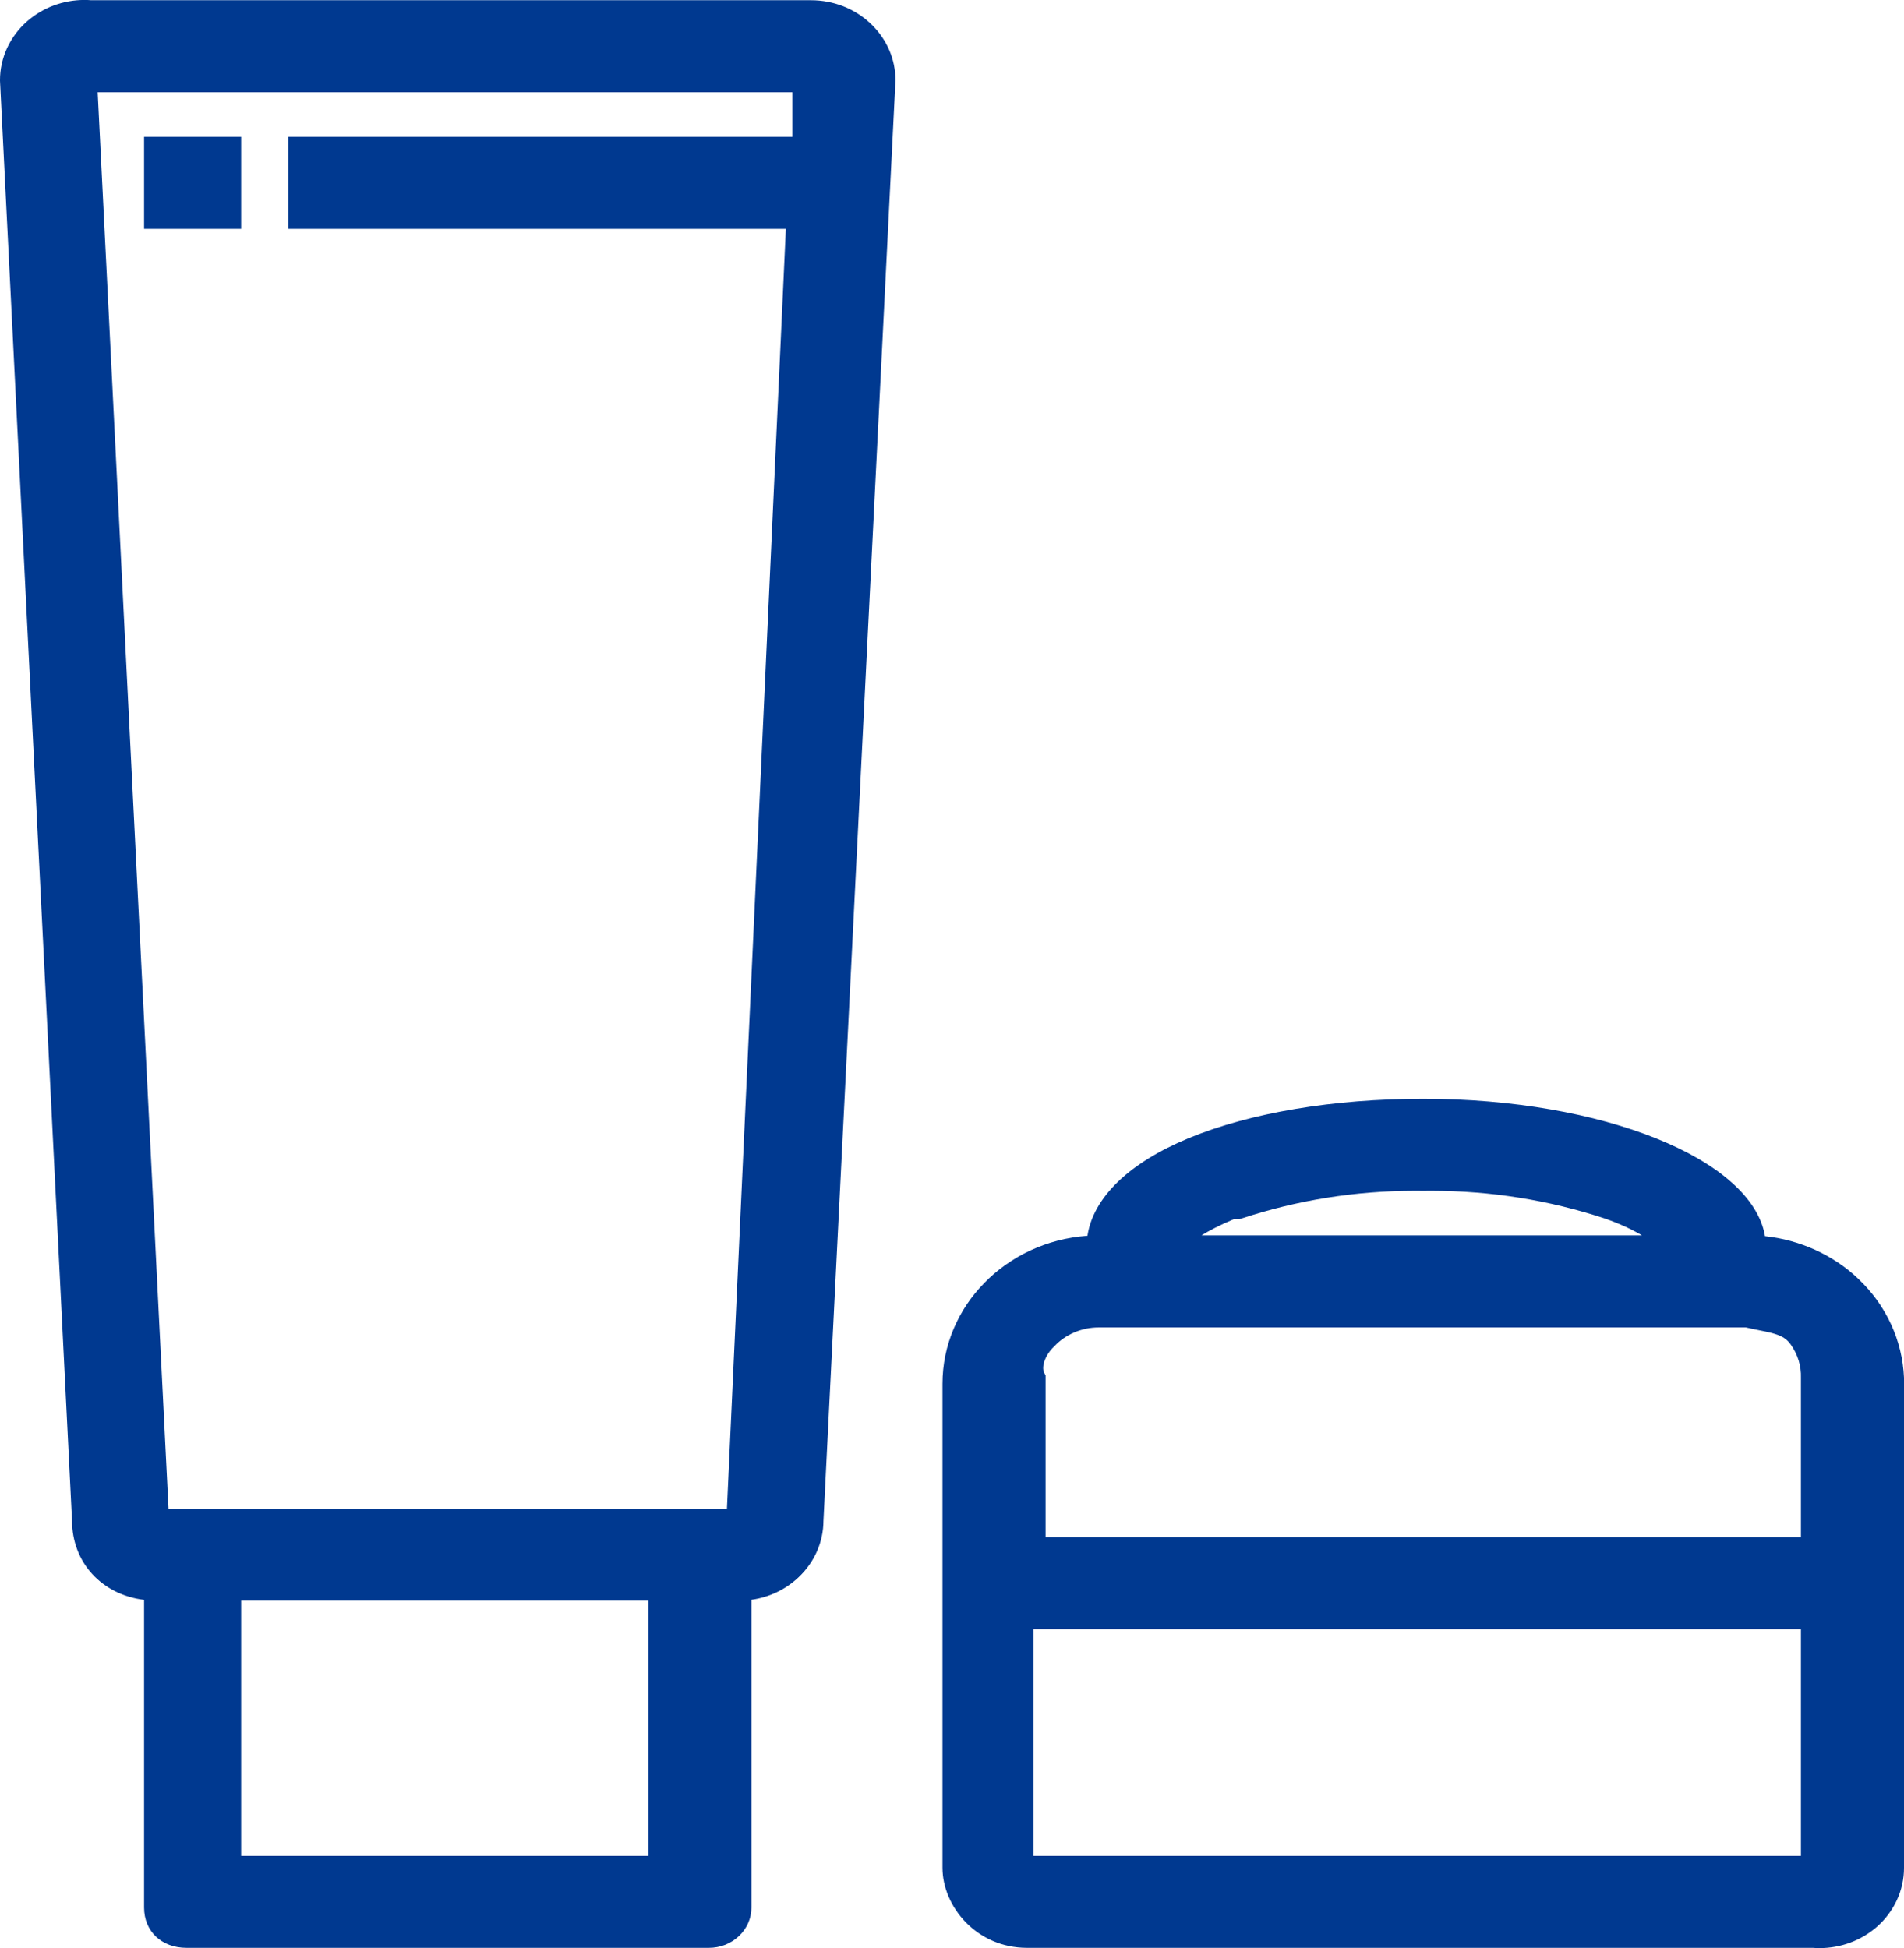 <svg 
 xmlns="http://www.w3.org/2000/svg"
 xmlns:xlink="http://www.w3.org/1999/xlink"
 width="43px" height="44px">
<path fill-rule="evenodd"  fill="rgb(0, 57, 144)"
 d="M41.091,44.000 C41.041,44.000 40.991,43.998 40.941,43.994 L23.195,43.994 C22.052,43.994 21.285,43.058 21.285,42.183 L21.285,31.256 C21.285,29.501 22.719,28.041 24.559,27.912 C24.691,27.044 25.500,26.263 26.844,25.707 C28.233,25.133 30.114,24.817 32.143,24.817 C36.194,24.817 39.566,26.177 39.861,27.921 C40.654,28.005 41.401,28.345 41.967,28.882 C42.597,29.479 42.963,30.273 43.000,31.117 L43.000,42.183 C43.002,42.689 42.778,43.176 42.386,43.520 C42.032,43.829 41.572,44.000 41.091,44.000 ZM40.672,41.916 L40.672,36.795 L23.342,36.795 L23.342,41.916 L40.672,41.916 ZM40.672,34.716 L40.672,31.121 C40.681,30.854 40.603,30.597 40.448,30.376 C40.301,30.166 40.116,30.122 39.710,30.041 C39.620,30.022 39.528,30.004 39.429,29.981 L24.814,29.981 C24.432,29.981 24.067,30.136 23.812,30.406 L23.808,30.410 L23.801,30.417 C23.610,30.598 23.510,30.869 23.583,31.008 L23.613,31.064 L23.613,34.716 L40.672,34.716 ZM37.082,27.903 C36.856,27.766 36.575,27.638 36.246,27.522 C34.987,27.106 33.669,26.895 32.331,26.895 C32.270,26.895 32.208,26.895 32.147,26.896 L32.139,26.896 C32.077,26.895 32.015,26.895 31.954,26.895 C30.616,26.895 29.296,27.106 28.033,27.523 L27.987,27.538 L27.863,27.538 C27.536,27.674 27.298,27.801 27.134,27.903 L37.082,27.903 ZM4.214,43.994 C3.649,43.994 3.254,43.620 3.254,43.083 L3.254,36.135 C2.296,36.016 1.629,35.288 1.627,34.347 L-0.000,1.823 L-0.000,1.816 C-0.002,1.310 0.222,0.823 0.614,0.480 C0.968,0.170 1.428,-0.001 1.909,-0.001 C1.959,-0.001 2.009,0.001 2.059,0.005 L18.314,0.005 C18.824,0.005 19.304,0.193 19.664,0.535 C20.025,0.877 20.224,1.332 20.224,1.816 L20.223,1.827 L18.597,34.349 C18.595,34.828 18.396,35.281 18.037,35.622 C17.744,35.900 17.376,36.076 16.970,36.133 L16.970,43.083 C16.970,43.327 16.870,43.555 16.689,43.727 C16.507,43.900 16.266,43.994 16.009,43.994 L4.214,43.994 ZM14.642,41.916 L14.642,36.152 L5.446,36.152 L5.446,41.916 L14.642,41.916 ZM16.417,34.073 L17.748,5.169 L6.508,5.169 L6.508,3.090 L17.896,3.090 L17.896,2.084 L2.206,2.084 L3.806,34.073 L16.417,34.073 ZM3.254,5.169 L3.254,3.090 L5.446,3.090 L5.446,5.169 L3.254,5.169 Z"/>
</svg>